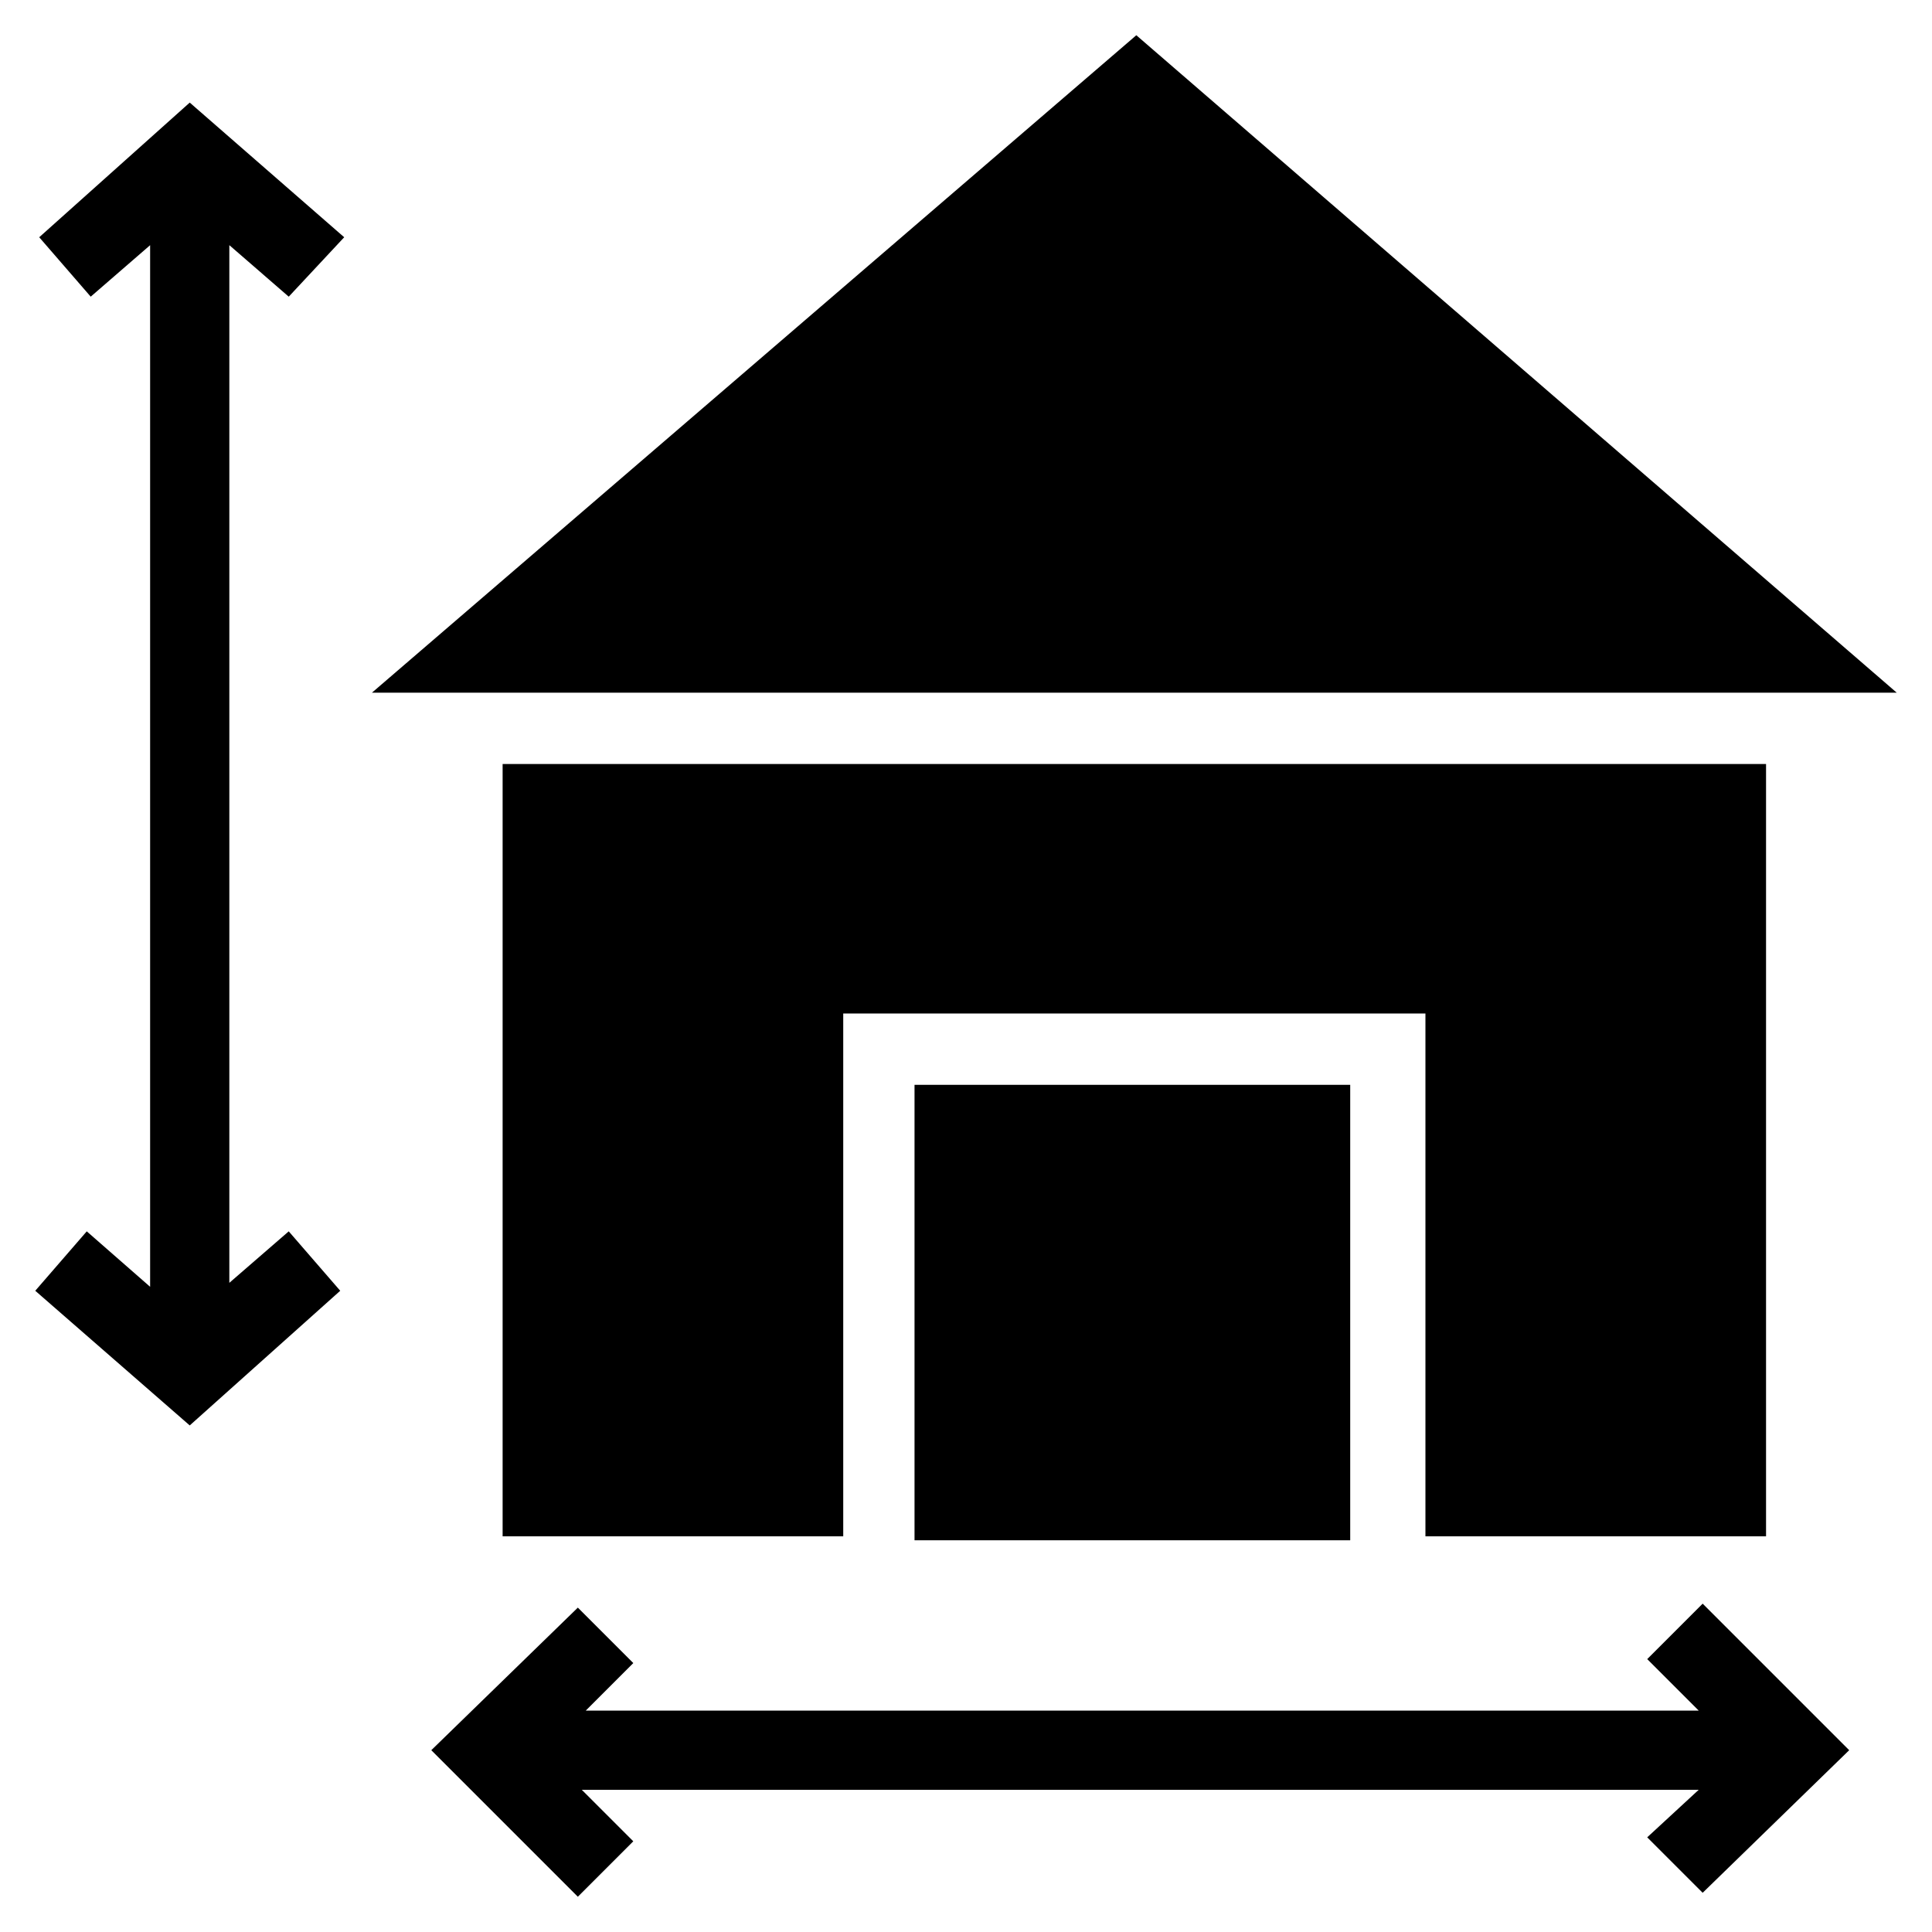 <?xml version="1.0" encoding="UTF-8"?>
<!-- Uploaded to: ICON Repo, www.svgrepo.com, Generator: ICON Repo Mixer Tools -->
<svg fill="#000000" width="800px" height="800px" version="1.1" viewBox="144 144 512 512" xmlns="http://www.w3.org/2000/svg">
 <g>
  <path d="m220.52 222.62 14.695-15.746-40.934-35.688-39.887 35.688 13.645 15.746 15.746-13.645v276.04l-16.793-14.695-13.648 15.746 40.938 35.688 39.883-35.688-13.645-15.746-15.742 13.645v-274.99z"/>
  <path d="m580.53 583.68 13.645 13.645h-294.94l12.594-12.594-14.695-14.695-38.836 37.785 38.836 38.836 14.695-14.695-13.645-13.645h295.99l-13.645 12.594 14.695 14.695 38.832-37.785-38.832-38.836z"/>
  <path d="m630.91 327.57h15.746l-201.52-174.23-202.57 174.23z"/>
  <path d="m612.02 551.14v-204.67h-334.82v204.67h90.266v-138.55h154.29v138.55z"/>
  <path d="m386.36 431.49h115.46v120.7h-115.46z"/>
 </g>
</svg>